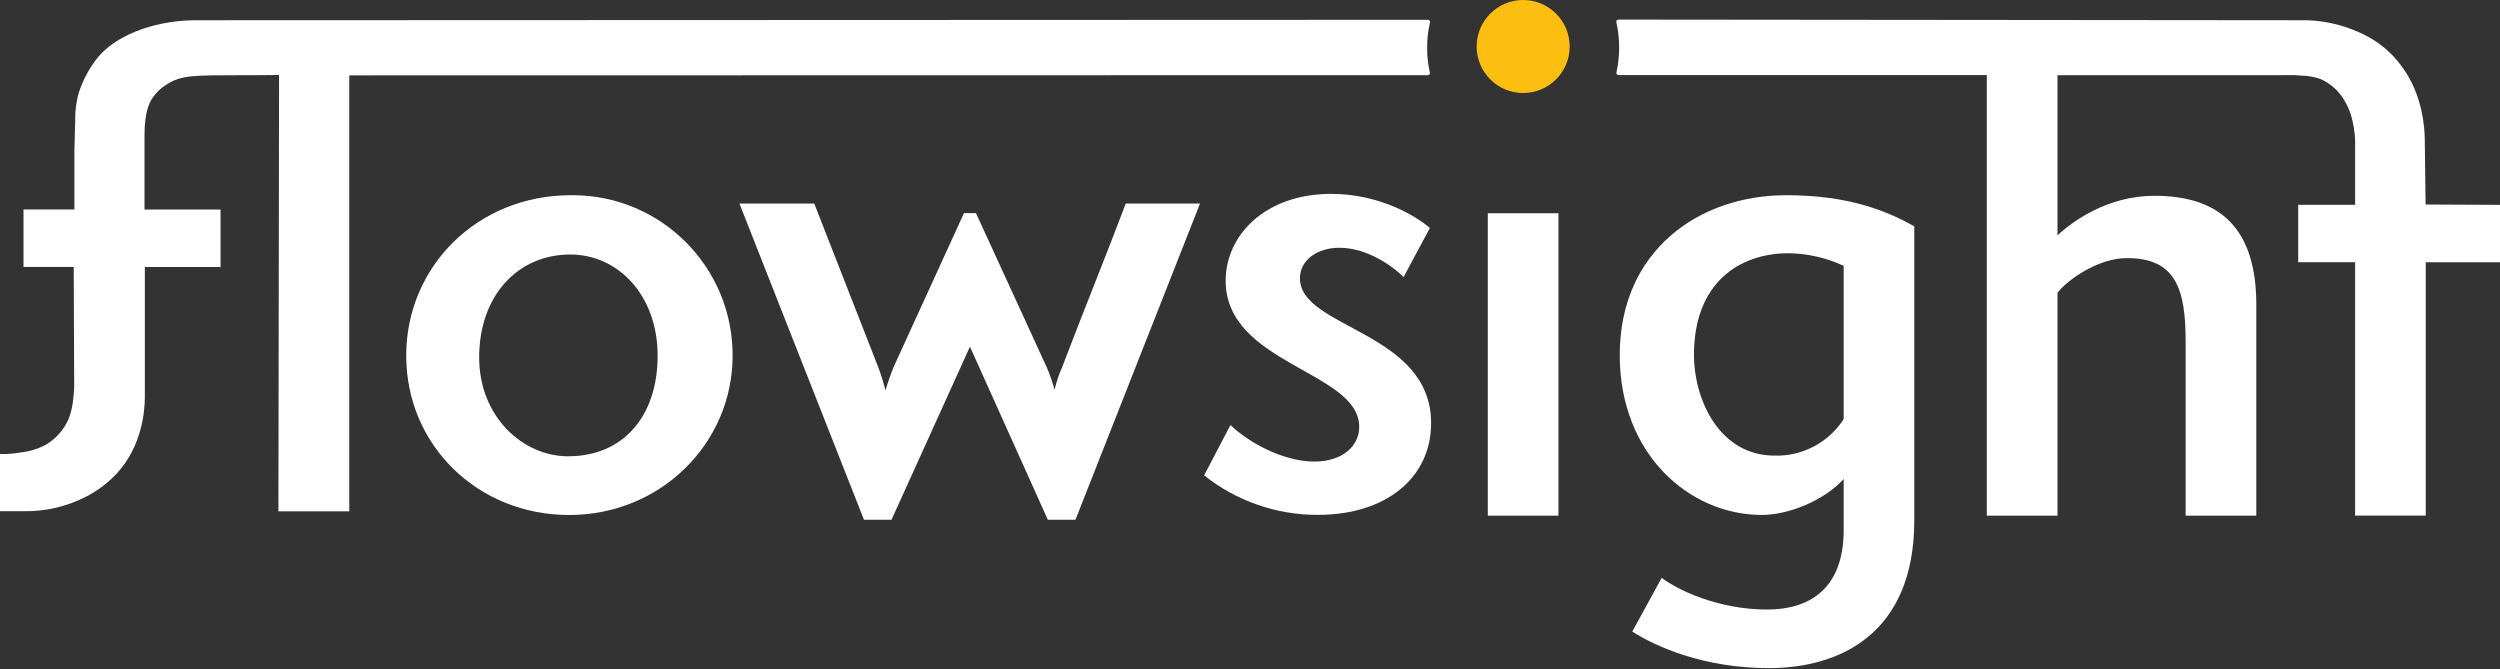 <svg width="142" height="38" viewBox="0 0 142 38" fill="none" xmlns="http://www.w3.org/2000/svg"><rect x="0" y="0" width="142" height="38" fill="#333333" stroke="none"/><defs>
<clipPath id="clip0_870_740">
<rect width="142" height="37.949" fill="white"/>
</clipPath>
<clipPath id="clip0_870_740">
<rect width="142" height="37.949" fill="white"/>
</clipPath></defs>
<g clip-path="url(#clip0_870_740)">
<path d="M32.422 11.088C27.115 11.088 23.073 15.136 23.073 20.204C23.073 25.272 27.122 29.252 32.326 29.252C37.531 29.252 41.612 25.172 41.612 20.204C41.627 15.184 37.572 11.103 32.553 11.088C32.509 11.088 32.465 11.088 32.422 11.088ZM32.285 25.919C29.665 25.919 27.217 23.641 27.217 20.306C27.217 16.769 29.428 14.456 32.387 14.456C35.109 14.456 37.353 16.769 37.353 20.204C37.353 23.698 35.346 25.915 32.285 25.915V25.919Z" fill="white"/>
<path d="M60.333 20.847C60.148 21.262 60.002 21.695 59.898 22.139C59.785 21.708 59.639 21.289 59.463 20.88L55.435 12.105H54.754L50.773 20.812C50.589 21.256 50.43 21.71 50.297 22.173C50.184 21.732 50.05 21.297 49.889 20.871L46.249 11.56H41.999L49.073 29.52H50.639L55.093 19.691L59.516 29.52H61.087L68.162 11.56H63.944C62.918 14.281 61.522 17.717 60.333 20.847Z" fill="white"/>
<path d="M73.836 15.812C73.836 14.792 74.788 14.073 76.082 14.073C77.884 14.073 79.45 15.434 79.721 15.74L81.217 12.951C80.469 12.299 78.391 11.012 75.606 11.012C71.864 11.012 69.618 13.36 69.618 15.945C69.618 20.706 77.204 21.08 77.204 24.243C77.204 25.367 76.217 26.217 74.654 26.217C72.884 26.217 70.912 25.13 69.89 24.141L68.394 27C70.229 28.461 72.51 29.252 74.856 29.244C78.769 29.244 81.287 27.102 81.287 24.039C81.287 18.806 73.836 18.669 73.836 15.812Z" fill="white"/>
<path d="M88.52 12.112H84.507V29.289H88.52V12.112Z" fill="white"/>
<path d="M92.001 20.167C92.001 25.82 95.979 29.248 100.062 29.248C101.558 29.248 103.564 28.468 104.721 27.209V30.098C104.721 33.535 102.682 34.622 100.373 34.622C97.584 34.622 95.27 33.501 94.385 32.82L92.714 35.872C94.04 36.722 96.762 37.949 100.471 37.949C104.449 37.949 108.732 36.044 108.732 29.546V12.853C107.136 11.968 105.004 11.088 101.456 11.088C96.49 11.088 92.001 14.247 92.001 20.167ZM104.721 15.099V23.806C103.867 25.132 102.384 25.919 100.808 25.88C97.61 25.88 96.216 22.619 96.216 20.167C96.216 16.051 98.801 14.384 101.59 14.384C102.673 14.399 103.738 14.643 104.721 15.099Z" fill="white"/>
<path d="M137.774 11.616C137.758 10.364 137.741 9.112 137.726 7.859C137.713 7.227 137.602 5.411 136.478 3.855C136.084 3.292 135.595 2.803 135.032 2.409C134.617 2.126 134.171 1.892 133.702 1.711C132.852 1.368 131.945 1.176 131.027 1.15H130.68L91.929 1.113C91.861 1.113 91.807 1.165 91.805 1.233C91.805 1.244 91.805 1.255 91.809 1.265C91.916 1.737 91.97 2.22 91.968 2.705C91.968 3.176 91.918 3.648 91.814 4.109C91.796 4.177 91.838 4.244 91.903 4.259C91.911 4.261 91.922 4.264 91.933 4.264H112.85V29.289H116.866V16.632C117.409 15.919 119.144 14.66 120.811 14.66C123.601 14.66 124.144 16.427 124.144 19.421V29.289H128.158V17.312C128.158 12.992 126.116 11.121 122.375 11.121C119.722 11.121 117.748 12.551 116.866 13.366V4.272H128.297C129.853 4.285 130.177 4.237 130.762 4.296C131.121 4.307 131.478 4.372 131.817 4.492C132.371 4.742 132.836 5.155 133.147 5.679C133.371 6.04 133.53 6.435 133.619 6.851C133.741 7.364 133.793 7.89 133.771 8.416V11.632H130.538V14.893H133.771V29.285H137.782V15.234V14.897H142V11.636L137.774 11.616Z" fill="white"/>
<path d="M81.217 4.131C81.113 3.666 81.058 3.192 81.061 2.715C81.061 2.231 81.113 1.746 81.224 1.274C81.239 1.209 81.2 1.144 81.135 1.128C81.126 1.128 81.117 1.126 81.106 1.124L10.988 1.15C8.512 1.194 6.509 2.118 5.577 3.235C5.09 3.835 4.718 4.52 4.479 5.255C4.368 5.637 4.303 6.029 4.281 6.427C4.281 6.698 4.263 7.114 4.25 7.625C4.239 8.096 4.226 8.477 4.226 8.566V11.899H1.335V15.16H4.187L4.213 21.658C4.222 22.004 4.202 22.35 4.155 22.693C4.12 23.08 4.031 23.46 3.887 23.821C3.613 24.43 3.159 24.937 2.583 25.274C2.155 25.498 1.689 25.641 1.209 25.695C0.811 25.767 0.404 25.798 0 25.789V29.037H1.385C2.576 29.05 3.752 28.78 4.818 28.246C5.503 27.907 6.12 27.446 6.642 26.887C8.094 25.293 8.218 23.306 8.227 22.595V15.164H12.527V11.903H8.207V7.627C8.207 7.322 8.229 7.016 8.27 6.714C8.309 6.405 8.392 6.103 8.516 5.816C8.729 5.396 9.057 5.044 9.462 4.803C10.286 4.253 11.068 4.279 13.708 4.272C14.132 4.272 14.886 4.272 15.851 4.259C15.838 12.521 15.825 20.782 15.814 29.044H19.838V4.281L81.093 4.27C81.158 4.274 81.215 4.222 81.219 4.157C81.219 4.148 81.219 4.139 81.219 4.131H81.217Z" fill="white"/>
<path d="M86.515 5.283C87.974 5.283 89.157 4.1 89.157 2.642C89.157 1.183 87.974 0 86.515 0C85.056 0 83.874 1.183 83.874 2.642C83.874 4.1 85.056 5.283 86.515 5.283Z" fill="#FBBE11"/>
</g>

</svg>